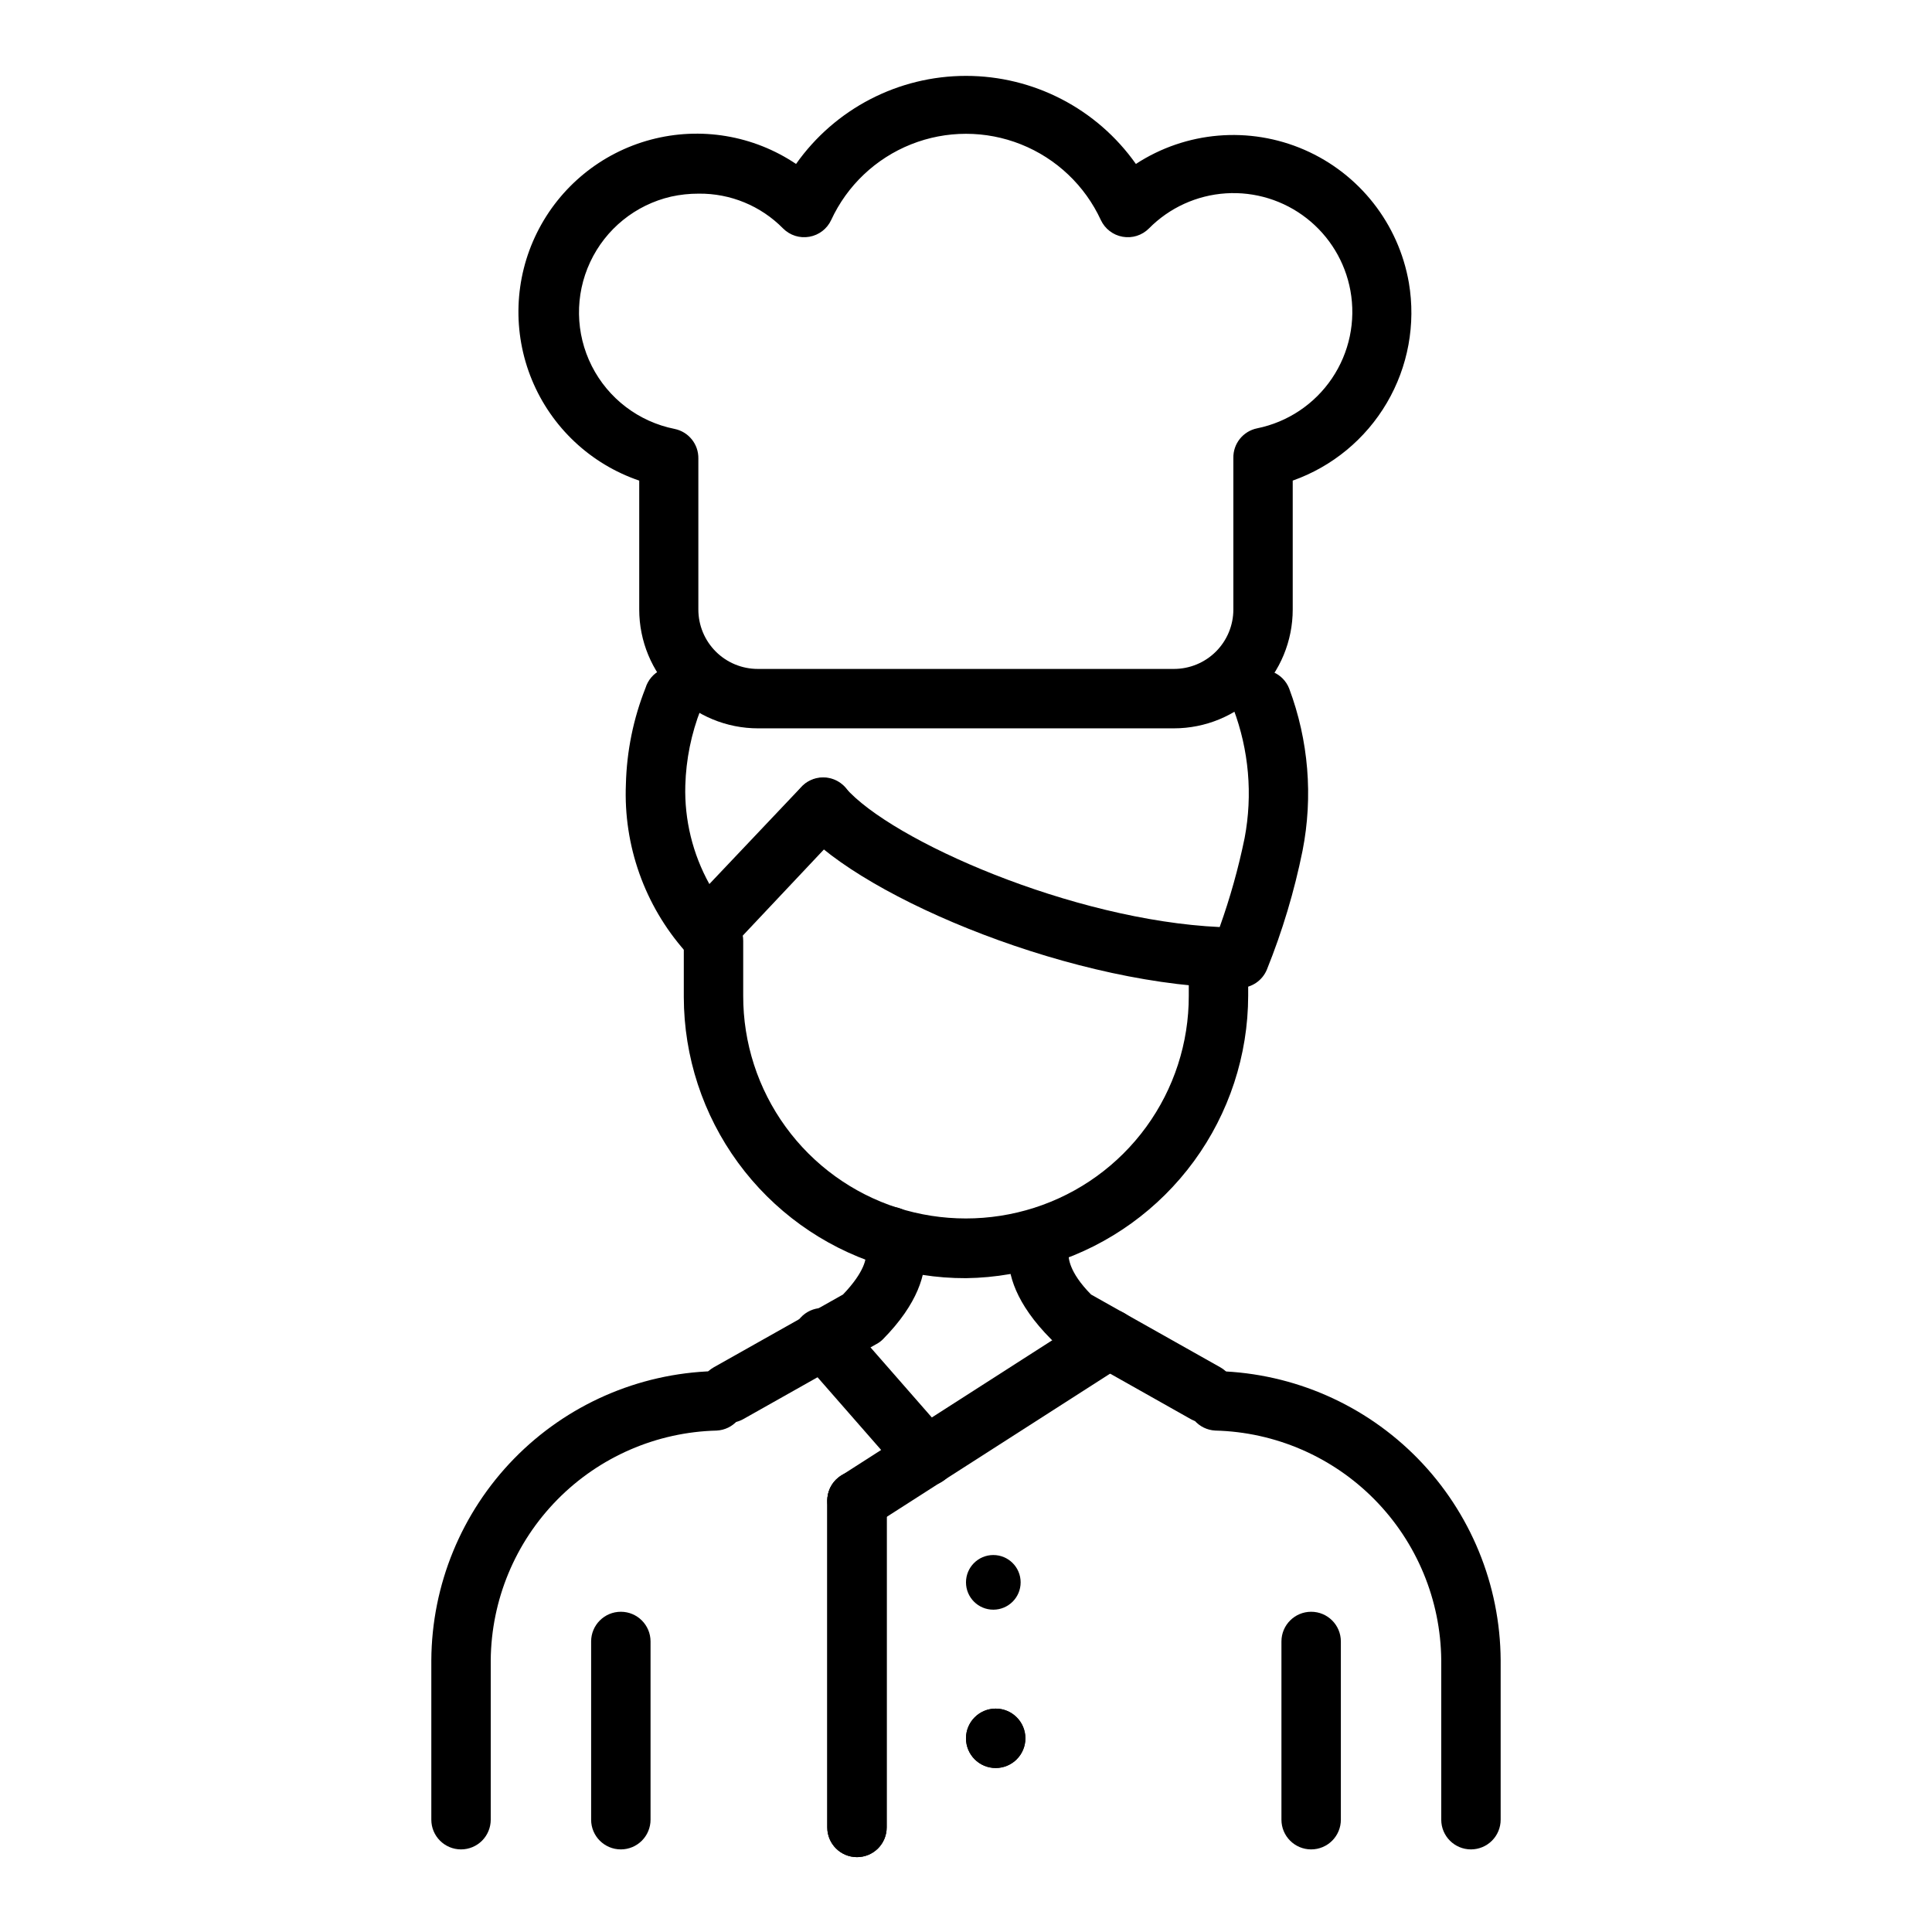 <?xml version="1.0" encoding="UTF-8"?>
<!-- Uploaded to: SVG Repo, www.svgrepo.com, Generator: SVG Repo Mixer Tools -->
<svg fill="#000000" width="800px" height="800px" version="1.1" viewBox="144 144 512 512" xmlns="http://www.w3.org/2000/svg">
 <g>
  <path d="m400 482.73c-7.809 0.027-15.566-1.195-22.988-3.621-15.016-4.812-28.121-14.266-37.43-26.996-9.309-12.73-14.336-28.082-14.367-43.852v-14.957c0-4.348 3.523-7.875 7.871-7.875 4.348 0 7.871 3.527 7.871 7.875v14.562c-0.031 12.492 3.91 24.668 11.254 34.773 7.344 10.102 17.711 17.609 29.602 21.434 11.805 3.777 24.488 3.777 36.293 0 11.906-3.812 22.289-11.312 29.648-21.418 7.359-10.105 11.312-22.289 11.285-34.789v-5.273c0-4.348 3.523-7.875 7.871-7.875s7.871 3.527 7.871 7.875v5.273c-0.027 15.77-5.059 31.125-14.367 43.855-9.309 12.73-22.41 22.18-37.43 26.992-7.398 2.559-15.16 3.914-22.984 4.016z"/>
  <path d="m337.02 521.07c-2.84-0.004-5.457-1.539-6.852-4.016-2.121-3.781-0.785-8.57 2.992-10.707l34.242-19.285c5.824-6.062 6.297-9.84 5.984-10.941-2.305-3.316-1.727-7.84 1.34-10.469 1.586-1.359 3.644-2.031 5.727-1.867 2.082 0.164 4.016 1.145 5.371 2.731 0.473 0.551 10.941 13.383-7.871 32.434-0.508 0.508-1.094 0.93-1.73 1.262l-35.188 19.836h-0.004c-1.223 0.695-2.606 1.047-4.012 1.023z"/>
  <path d="m463.37 521.07c-1.352-0.004-2.68-0.355-3.856-1.023l-35.188-19.836c-0.641-0.332-1.223-0.754-1.734-1.262-18.973-19.051-8.5-31.488-7.871-32.434 1.359-1.586 3.289-2.566 5.371-2.731 2.082-0.164 4.141 0.508 5.731 1.867 3.066 2.629 3.644 7.152 1.336 10.469 0 1.102 0 4.879 5.984 10.941l34.242 19.285c3.777 2.137 5.113 6.926 2.992 10.707-1.418 2.527-4.109 4.066-7.008 4.016z"/>
  <path d="m371.11 636.16c-4.348 0-7.875-3.523-7.875-7.871v-86.594c0-4.348 3.527-7.871 7.875-7.871s7.871 3.523 7.871 7.871v86.594c0 2.086-0.828 4.09-2.305 5.566-1.477 1.473-3.481 2.305-5.566 2.305z"/>
  <path d="m266.18 634.11c-4.348 0-7.875-3.523-7.875-7.871v-42.273c0.113-19.969 7.977-39.113 21.926-53.402 13.949-14.285 32.898-22.602 52.859-23.195 4.348-0.238 8.066 3.094 8.305 7.441s-3.09 8.066-7.438 8.305c-15.93 0.387-31.086 6.953-42.262 18.309-11.18 11.352-17.508 26.609-17.645 42.543v42.273c0 2.086-0.832 4.09-2.305 5.566-1.477 1.473-3.481 2.305-5.566 2.305z"/>
  <path d="m371.11 636.16c-4.348 0-7.875-3.523-7.875-7.871v-86.594c0-4.348 3.527-7.871 7.875-7.871s7.871 3.523 7.871 7.871v86.594c0 2.086-0.828 4.09-2.305 5.566-1.477 1.473-3.481 2.305-5.566 2.305z"/>
  <path d="m533.82 634.11c-4.348 0-7.875-3.523-7.875-7.871v-42.273c-0.137-15.934-6.465-31.191-17.641-42.543-11.18-11.355-26.336-17.922-42.266-18.309-4.348-0.238-7.676-3.957-7.438-8.305s3.957-7.68 8.305-7.441c19.961 0.594 38.91 8.91 52.863 23.195 13.949 14.289 21.809 33.434 21.922 53.402v42.273c0 2.086-0.828 4.09-2.305 5.566-1.477 1.473-3.481 2.305-5.566 2.305z"/>
  <path d="m491.47 634.11c-4.348 0-7.875-3.523-7.875-7.871v-47.234c0-4.348 3.527-7.871 7.875-7.871s7.871 3.523 7.871 7.871v47.234c0 2.086-0.828 4.09-2.305 5.566-1.477 1.473-3.481 2.305-5.566 2.305z"/>
  <path d="m308.53 634.11c-4.348 0-7.875-3.523-7.875-7.871v-47.234c0-4.348 3.527-7.871 7.875-7.871s7.871 3.523 7.871 7.871v47.234c0 2.086-0.832 4.09-2.305 5.566-1.477 1.473-3.481 2.305-5.566 2.305z"/>
  <path d="m389.53 537.84c-2.246 0.02-4.394-0.926-5.902-2.598l-27.551-31.488c-2.894-3.258-2.594-8.246 0.668-11.137 3.262-2.891 8.246-2.594 11.137 0.668l27.551 31.488h0.004c2.863 3.262 2.547 8.23-0.711 11.102-1.434 1.266-3.281 1.965-5.195 1.965z"/>
  <path d="m371.11 549.57c-2.676-0.004-5.168-1.367-6.613-3.621-2.34-3.652-1.285-8.512 2.359-10.863l66.914-42.902c3.652-2.34 8.512-1.285 10.863 2.363 2.34 3.652 1.285 8.512-2.363 10.863l-66.914 42.902h0.004c-1.266 0.816-2.742 1.254-4.25 1.258z"/>
  <path d="m472.58 405.82c-42.824 0-99.738-23.617-116.35-42.43-2.934-3.262-2.672-8.285 0.59-11.219 3.262-2.934 8.281-2.672 11.219 0.59 12.203 14.012 60.141 35.109 99.188 36.918v0.004c2.758-7.707 4.969-15.598 6.613-23.617 2.168-11.473 1.133-23.32-2.992-34.242-1.336-4.047 0.789-8.422 4.797-9.871 4.008-1.449 8.441 0.551 10 4.516 5.141 13.723 6.367 28.605 3.543 42.98-2.18 10.766-5.34 21.305-9.445 31.488-1.195 2.914-4.016 4.836-7.164 4.883z"/>
  <path d="m331.2 398.43c-2.09 0.012-4.102-0.812-5.586-2.285-10.777-12.184-16.418-28.066-15.746-44.32 0.215-8.738 1.973-17.375 5.195-25.504 0.637-2.094 2.117-3.828 4.086-4.789 1.969-0.957 4.246-1.055 6.289-0.262 2.039 0.789 3.66 2.394 4.473 4.43 0.809 2.031 0.734 4.312-0.203 6.289-2.512 6.434-3.898 13.25-4.094 20.152-0.258 9.125 1.945 18.152 6.375 26.137l24.168-25.508c1.496-1.746 3.68-2.754 5.981-2.754 2.09 0 4.09 0.828 5.566 2.305 1.477 1.477 2.309 3.481 2.309 5.566-0.012 2.027-0.801 3.973-2.207 5.434l-30.777 32.668c-1.461 1.531-3.477 2.41-5.59 2.441z"/>
  <path d="m414.48 563.34c0 4-3.242 7.242-7.242 7.242s-7.242-3.242-7.242-7.242 3.242-7.242 7.242-7.242 7.242 3.242 7.242 7.242"/>
  <path d="m415.74 604.67c0 4.348-3.523 7.871-7.871 7.871s-7.871-3.523-7.871-7.871 3.523-7.871 7.871-7.871 7.871 3.523 7.871 7.871"/>
  <path d="m415.74 604.67c0 4.348-3.523 7.871-7.871 7.871s-7.871-3.523-7.871-7.871 3.523-7.871 7.871-7.871 7.871 3.523 7.871 7.871"/>
  <path d="m455.1 337.02h-110.21c-8.352 0-16.359-3.32-22.266-9.223-5.906-5.906-9.223-13.914-9.223-22.266v-34.164c-12.883-4.387-23.246-14.117-28.438-26.695s-4.707-26.789 1.332-38.98c6.043-12.195 17.047-21.195 30.203-24.688 13.152-3.492 27.172-1.145 38.465 6.445 10.324-14.633 27.121-23.34 45.031-23.34s34.703 8.707 45.027 23.34c13.305-8.68 30.086-10.09 44.656-3.75 14.566 6.344 24.973 19.582 27.688 35.238 1.863 10.965-0.203 22.234-5.836 31.824-5.629 9.59-14.461 16.887-24.945 20.605v34.164c0 8.352-3.316 16.359-9.223 22.266-5.902 5.902-13.914 9.223-22.266 9.223zm-125.95-141.7c-2.461-0.008-4.914 0.254-7.32 0.789-9.426 2.18-17.324 8.57-21.422 17.336-4.102 8.762-3.945 18.922 0.422 27.555 4.367 8.633 12.457 14.777 21.945 16.668 3.727 0.762 6.375 4.07 6.297 7.871v39.992c0 4.176 1.66 8.18 4.613 11.133s6.957 4.609 11.133 4.609h110.29c4.176 0 8.18-1.656 11.133-4.609s4.613-6.957 4.613-11.133v-40.148c-0.078-3.801 2.57-7.113 6.297-7.871 8.082-1.641 15.199-6.383 19.82-13.215 4.625-6.828 6.383-15.199 4.898-23.312-1.391-7.59-5.519-14.402-11.605-19.148-6.082-4.746-13.695-7.094-21.395-6.598-7.703 0.5-14.949 3.805-20.375 9.293-1.828 1.848-4.449 2.672-7.004 2.207-2.519-0.449-4.66-2.094-5.746-4.41-4.223-9.152-11.797-16.336-21.16-20.07-9.359-3.734-19.797-3.734-29.16 0s-16.934 10.918-21.16 20.07c-1.082 2.316-3.227 3.961-5.746 4.41-2.555 0.465-5.176-0.359-7.004-2.207-5.891-5.984-13.961-9.309-22.359-9.211z"/>
 </g>
</svg>